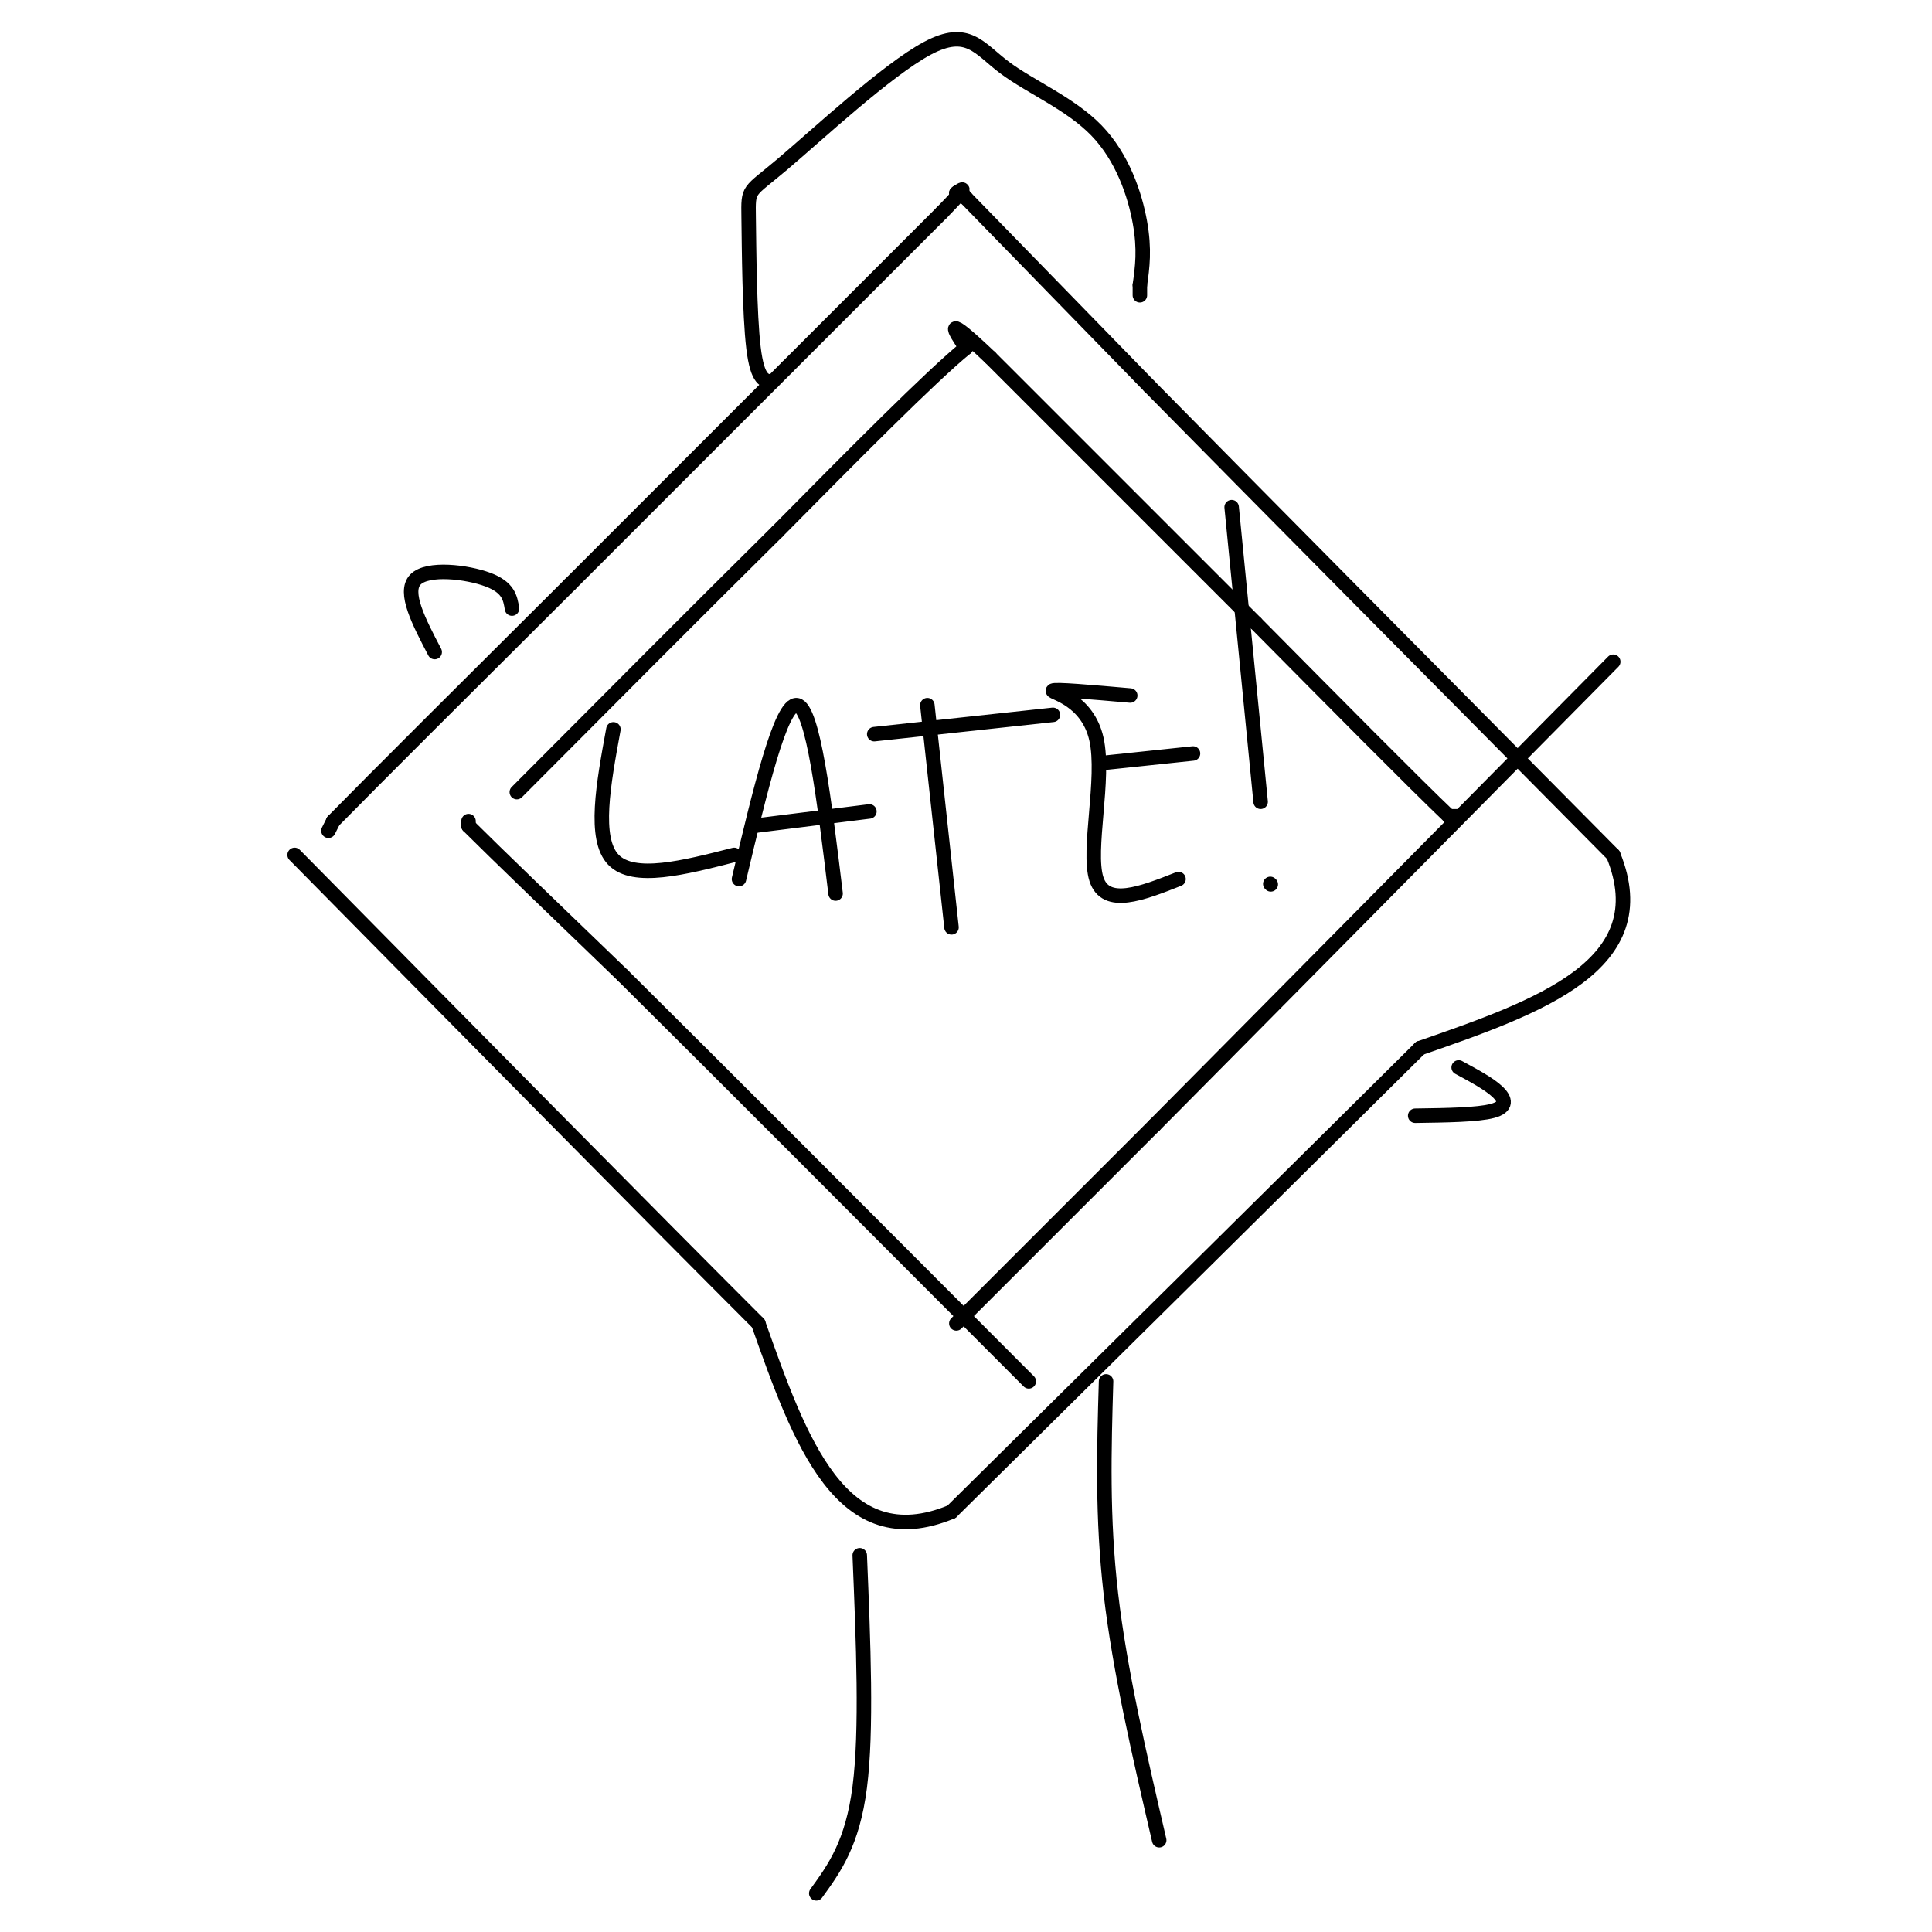 <svg viewBox='0 0 400 400' version='1.1' xmlns='http://www.w3.org/2000/svg' xmlns:xlink='http://www.w3.org/1999/xlink'><g fill='none' stroke='#000000' stroke-width='3' stroke-linecap='round' stroke-linejoin='round'><path d='M68,172c0.000,0.000 1.000,-2.000 1,-2'/><path d='M69,170c8.333,-8.500 28.667,-28.750 49,-49'/><path d='M118,121c15.667,-15.667 30.333,-30.333 45,-45'/><path d='M163,76c12.833,-12.833 22.417,-22.417 32,-32'/><path d='M195,44c5.833,-6.000 4.417,-5.000 3,-4'/><path d='M198,40c0.667,-0.667 0.833,-0.333 1,0'/><path d='M199,40c0.333,0.167 0.667,0.583 1,1'/><path d='M200,41c6.500,6.667 22.250,22.833 38,39'/><path d='M238,80c22.333,22.667 59.167,59.833 96,97'/><path d='M334,177c9.333,22.833 -15.333,31.417 -40,40'/><path d='M294,217c-22.833,22.667 -59.917,59.333 -97,96'/><path d='M197,313c-22.833,9.500 -31.417,-14.750 -40,-39'/><path d='M157,274c-22.667,-22.667 -59.333,-59.833 -96,-97'/><path d='M97,170c0.000,0.000 0.000,1.000 0,1'/><path d='M97,171c5.333,5.333 18.667,18.167 32,31'/><path d='M129,202c19.333,19.167 51.667,51.583 84,84'/><path d='M198,274c0.000,0.000 1.000,-1.000 1,-1'/><path d='M199,273c6.833,-6.833 23.417,-23.417 40,-40'/><path d='M239,233c22.500,-22.667 58.750,-59.333 95,-96'/><path d='M302,169c0.000,0.000 -2.000,0.000 -2,0'/><path d='M300,169c-7.000,-6.667 -23.500,-23.333 -40,-40'/><path d='M260,129c-15.833,-15.833 -35.417,-35.417 -55,-55'/><path d='M205,74c-10.000,-9.500 -7.500,-5.750 -5,-2'/><path d='M200,72c-7.333,6.000 -23.167,22.000 -39,38'/><path d='M161,110c-15.500,15.333 -34.750,34.667 -54,54'/><path d='M127,151c-2.083,11.333 -4.167,22.667 0,27c4.167,4.333 14.583,1.667 25,-1'/><path d='M153,182c4.333,-18.250 8.667,-36.500 12,-36c3.333,0.500 5.667,19.750 8,39'/><path d='M156,171c0.000,0.000 24.000,-3.000 24,-3'/><path d='M192,146c0.000,0.000 5.000,46.000 5,46'/><path d='M181,152c0.000,0.000 37.000,-4.000 37,-4'/><path d='M234,144c-7.881,-0.690 -15.762,-1.381 -16,-1c-0.238,0.381 7.167,1.833 9,10c1.833,8.167 -1.905,23.048 0,29c1.905,5.952 9.452,2.976 17,0'/><path d='M228,158c0.000,0.000 19.000,-2.000 19,-2'/><path d='M255,105c0.000,0.000 6.000,61.000 6,61'/><path d='M263,183c0.000,0.000 0.100,0.100 0.1,0.1'/><path d='M160,79c-1.584,-0.036 -3.167,-0.072 -4,-7c-0.833,-6.928 -0.914,-20.749 -1,-27c-0.086,-6.251 -0.176,-4.932 7,-11c7.176,-6.068 21.619,-19.524 30,-24c8.381,-4.476 10.700,0.027 16,4c5.300,3.973 13.581,7.416 19,13c5.419,5.584 7.977,13.310 9,19c1.023,5.690 0.512,9.345 0,13'/><path d='M236,59c0.000,2.500 0.000,2.250 0,2'/><path d='M229,286c-0.417,14.083 -0.833,28.167 1,44c1.833,15.833 5.917,33.417 10,51'/><path d='M178,322c0.750,18.167 1.500,36.333 0,48c-1.500,11.667 -5.250,16.833 -9,22'/><path d='M90,135c-3.244,-6.200 -6.489,-12.400 -4,-15c2.489,-2.600 10.711,-1.600 15,0c4.289,1.600 4.644,3.800 5,6'/><path d='M302,221c3.133,1.689 6.267,3.378 8,5c1.733,1.622 2.067,3.178 -1,4c-3.067,0.822 -9.533,0.911 -16,1'/></g>
</svg>